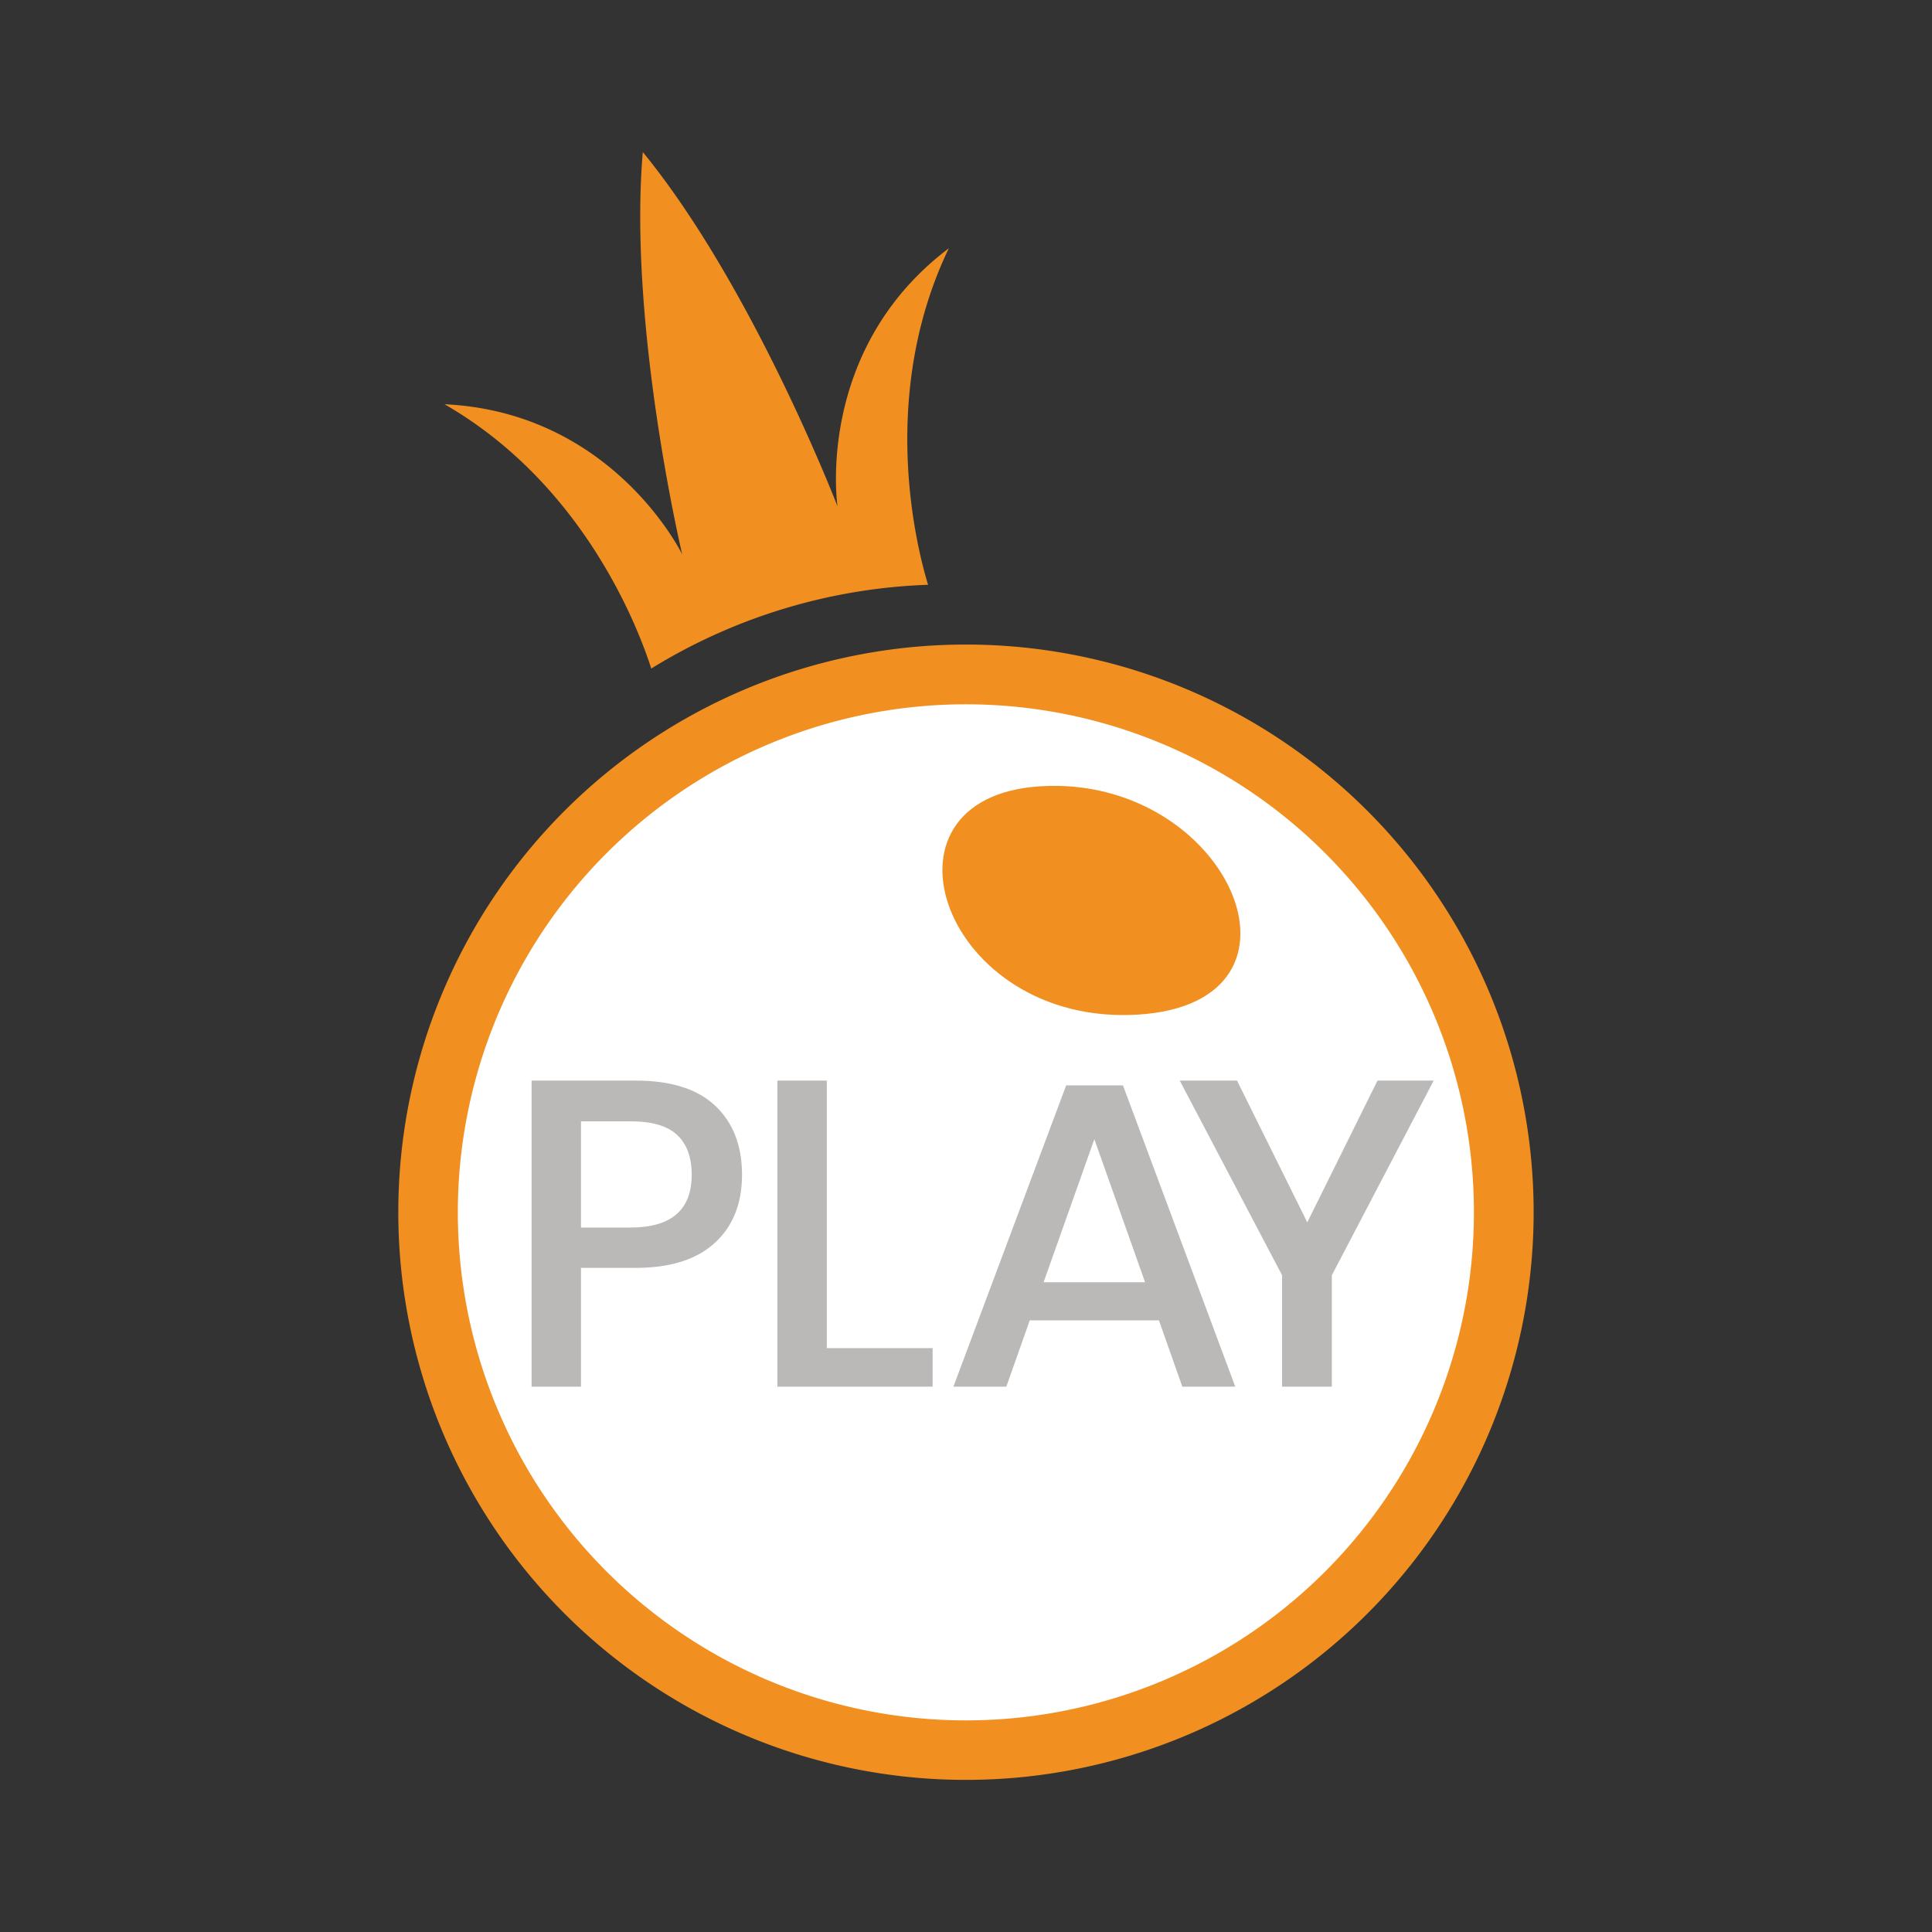 <?xml version="1.0" encoding="UTF-8" standalone="no"?>
<svg
   xmlns:dc="http://purl.org/dc/elements/1.1/"
   xmlns:cc="http://creativecommons.org/ns#"
   xmlns:rdf="http://www.w3.org/1999/02/22-rdf-syntax-ns#"
   xmlns:svg="http://www.w3.org/2000/svg"
   xmlns="http://www.w3.org/2000/svg"
   id="Layer_1"
   data-name="Layer 1"
   viewBox="0 0 800 800"
   version="1.1">
  <rect x="0" y="0" width="800" height="800" fill="#333333" stroke="none"/>
  <defs
     id="defs852">
    <style
       id="style850">.cls-2{fill:#fff;}.cls-3{fill:#f29100;}.cls-4,.cls-5,.cls-6,.cls-7{isolation:isolate;}.cls-5,.cls-6,.cls-7{font-size:182.4px;font-family:Poppins-Medium, Poppins;}.cls-5{letter-spacing:-0.02em;}.cls-6{letter-spacing:0.01em;}.cls-7{letter-spacing:-0.16em;}</style>
  </defs>
  <title
     id="title854">Pragmatic Play</title>
  <g
     id="g855"
     transform="matrix(0.937,0,0,0.937,25.188,25.188)">
    <g
       class="cls-4"
       id="g870" />
    <ellipse
       style="fill:#ffffff;fill-opacity:1;stroke:#ff0000;stroke-width:1.197;stroke-opacity:0"
       id="path848"
       cx="399.179"
       cy="509.593"
       rx="229.138"
       ry="232.195" />
    <path
       class="cls-1"
       d="M 400,257.956 A 250.864,250.864 0 1 0 650.864,508.82 250.864,250.864 0 0 0 400,257.956 Z m 0,475.436 A 224.513,224.513 0 1 1 624.474,508.879 224.513,224.513 0 0 1 400,733.392 Z M 392.435,82.825 c -59.555,45.017 -49.205,114.054 -49.205,114.054 0,0 -37.432,-97.165 -86.044,-156.563 -6.558,76.464 17.402,177.777 17.402,177.777 0,0 -30.439,-62.815 -105.027,-66.331 61.867,35.555 85.866,99.615 91.358,116.8 a 249.343,249.343 0 0 1 122.331,-37.017 c -4.879,-16 -22.222,-83.417 9.185,-148.721 z"
       id="path841"
       style="fill:#f19021;stroke-width:1.975" />
    <path
       class="cls-1"
       d="m 432.869,320.593 c -77.866,4.84 -42.904,106.252 43.18,100.899 84.207,-5.235 39.783,-106.054 -43.18,-100.899 z"
       id="path839"
       style="fill:#f19021;stroke-width:1.975" />
    <path
       id="path843"
       style="fill:#BBB8B8000;fill-opacity:1;stroke-width:1.975"
       d="M 208.039,450.648 V 585.917 H 229.868 v -52.504 h 24.236 c 15.197,0 26.819,-3.668 34.865,-11.003 8.046,-7.335 12.068,-17.398 12.068,-30.185 -0.026,-12.892 -3.977,-23.045 -11.852,-30.459 -7.875,-7.414 -19.593,-11.119 -35.158,-11.119 z m 108.622,0 V 585.917 H 385.265 V 568.869 H 338.51 V 450.648 Z m 177.816,0 45.216,86.022 v 49.248 h 21.987 v -49.248 l 45.015,-86.022 h -24.83 l -31.03,62.654 -31.053,-62.654 z m -50.193,2.114 -49.834,133.156 h 23.387 l 10.351,-29.317 h 57.083 l 10.351,29.317 h 23.387 L 469.374,452.762 Z M 229.868,468.661 h 21.906 c 9.455,-0.014 16.322,1.997 20.602,6.026 4.28,4.03 6.42,9.874 6.42,17.539 0,15.579 -9.029,23.368 -27.083,23.368 H 229.868 Z m 226.863,7.882 22.419,63.21 h -44.838 z" />
  </g>
</svg>
